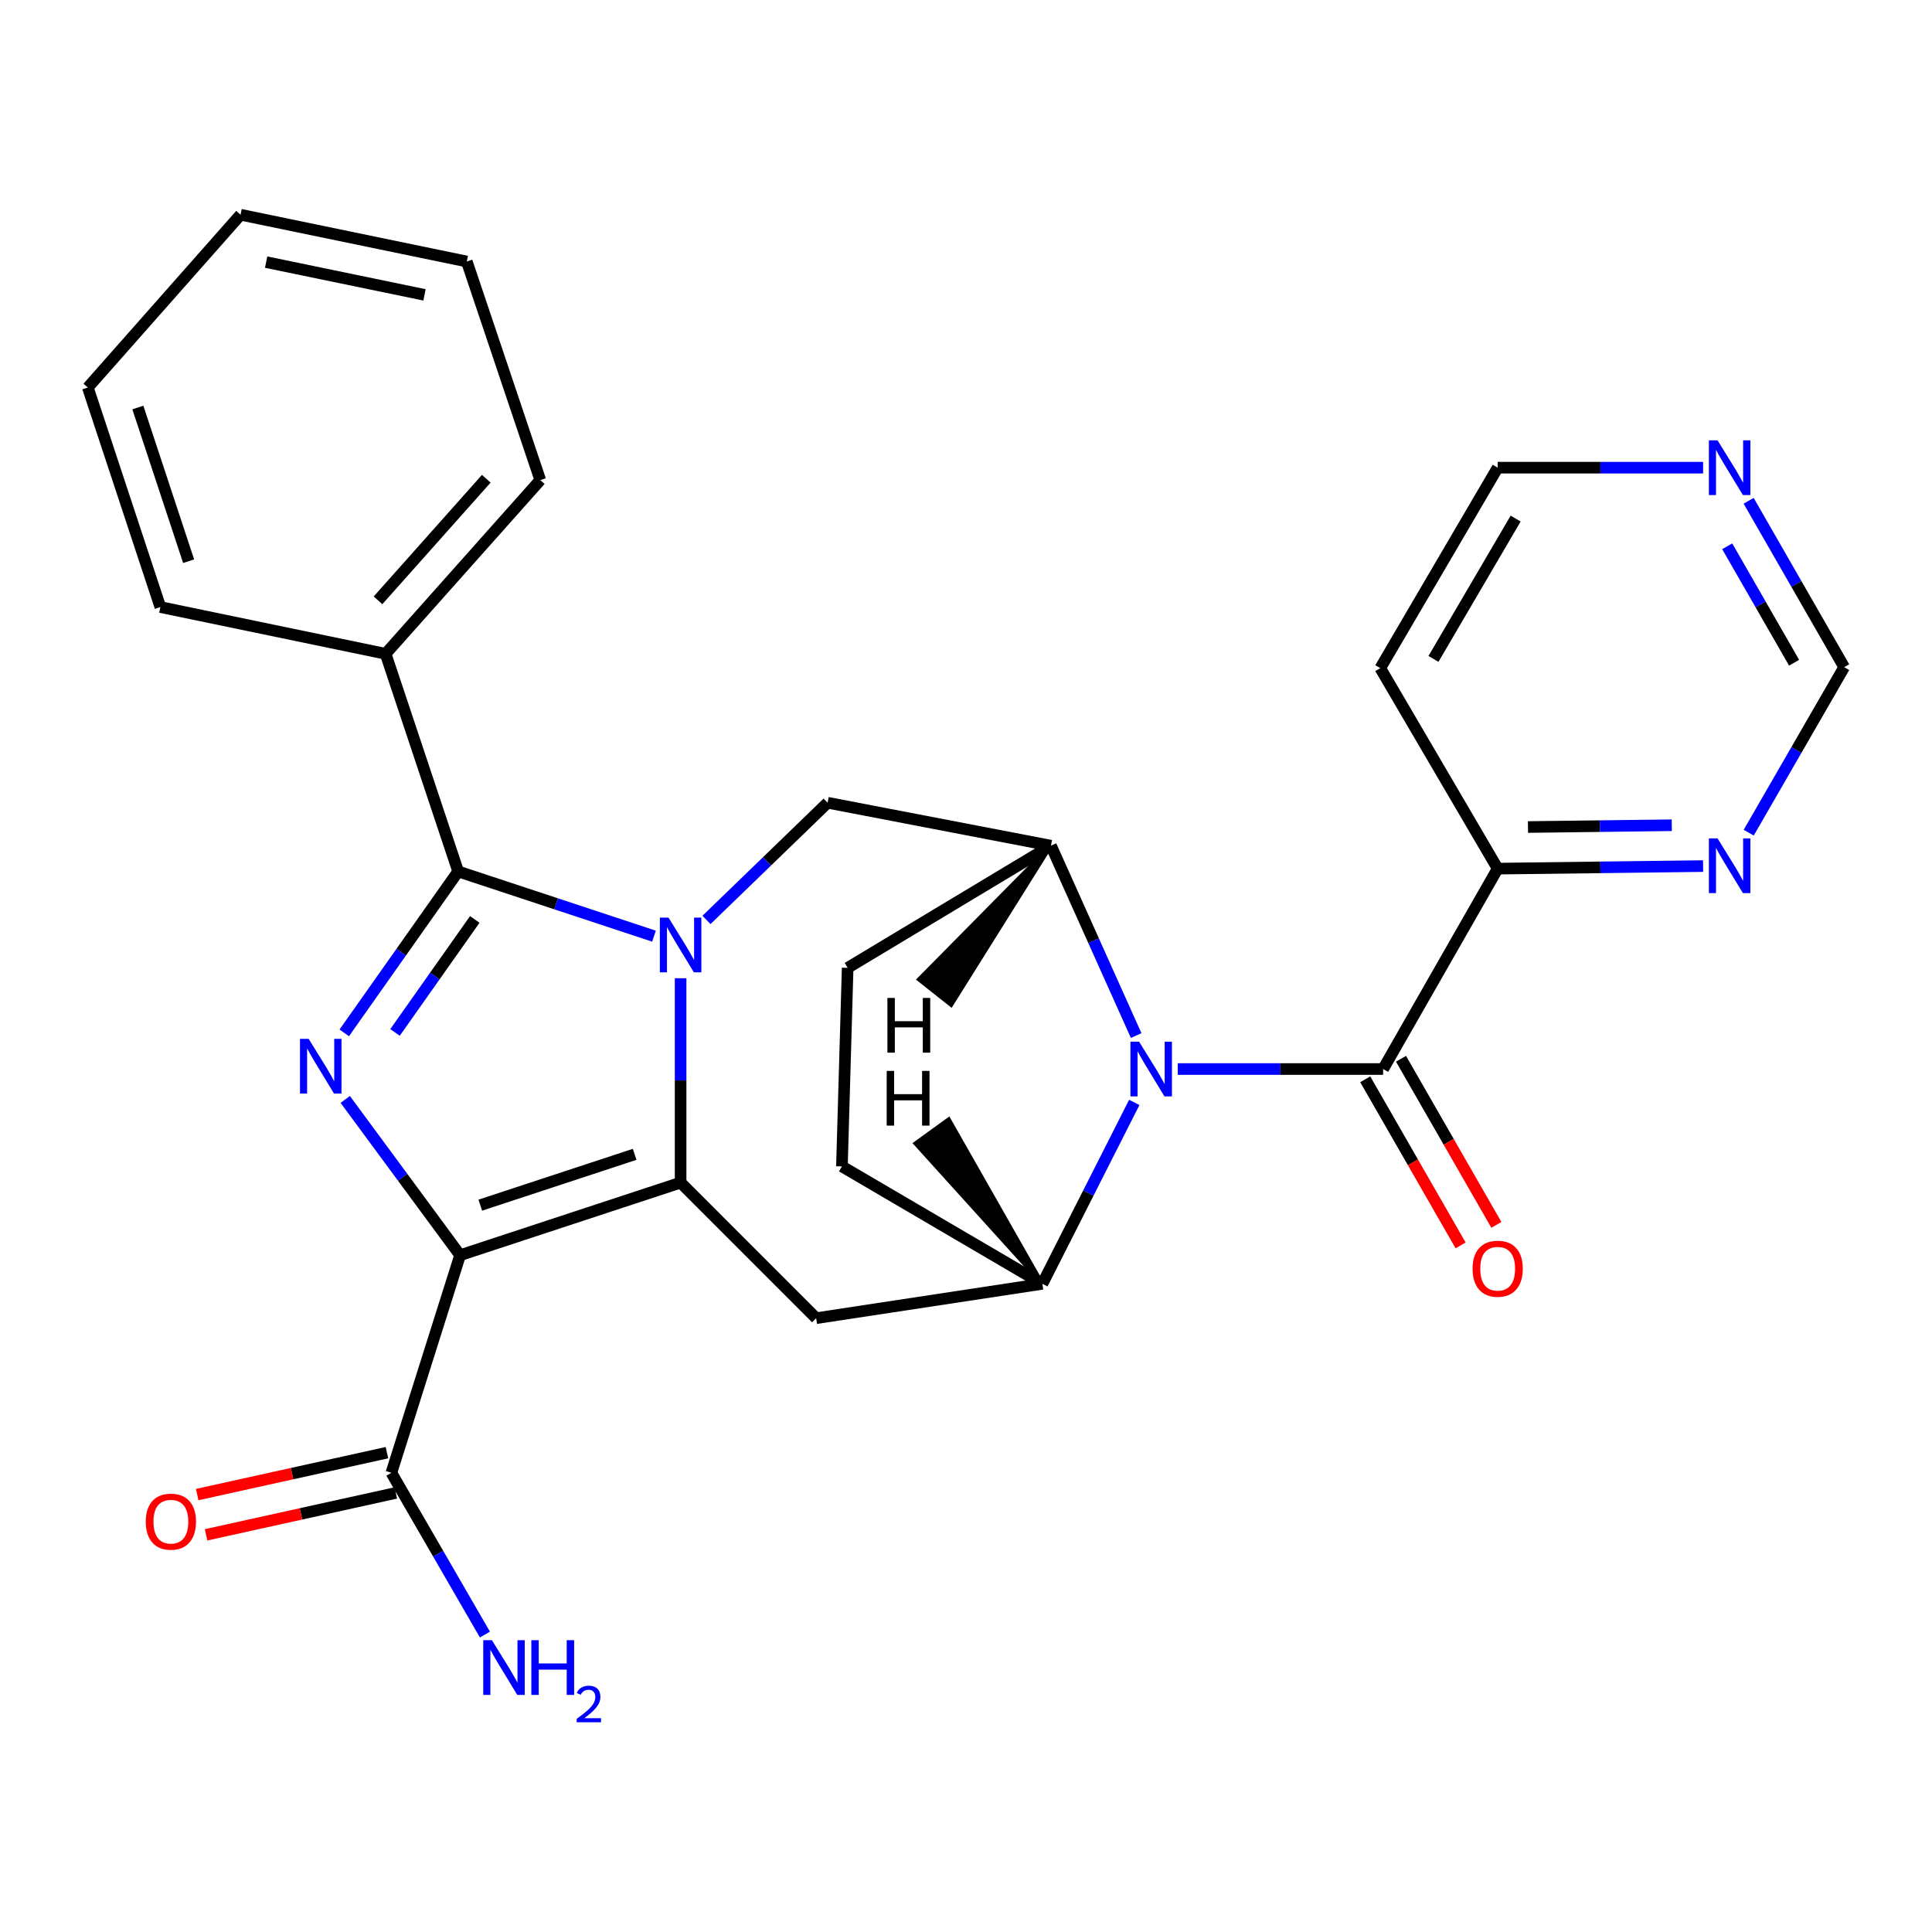 <?xml version='1.0' encoding='iso-8859-1'?>
<svg version='1.1' baseProfile='full'
              xmlns='http://www.w3.org/2000/svg'
                      xmlns:rdkit='http://www.rdkit.org/xml'
                      xmlns:xlink='http://www.w3.org/1999/xlink'
                  xml:space='preserve'
width='1000px' height='1000px' viewBox='0 0 1000 1000'>
<!-- END OF HEADER -->
<rect style='opacity:1.0;fill:#FFFFFF;stroke:none' width='1000' height='1000' x='0' y='0'> </rect>
<path class='bond-1' d='M 352.279,506.343 L 352.279,559.232' style='fill:none;fill-rule:evenodd;stroke:#0000FF;stroke-width:6px;stroke-linecap:butt;stroke-linejoin:miter;stroke-opacity:1' />
<path class='bond-1' d='M 352.279,559.232 L 352.279,612.121' style='fill:none;fill-rule:evenodd;stroke:#000000;stroke-width:6px;stroke-linecap:butt;stroke-linejoin:miter;stroke-opacity:1' />
<path class='bond-3' d='M 338.507,484.556 L 287.828,467.809' style='fill:none;fill-rule:evenodd;stroke:#0000FF;stroke-width:6px;stroke-linecap:butt;stroke-linejoin:miter;stroke-opacity:1' />
<path class='bond-3' d='M 287.828,467.809 L 237.148,451.062' style='fill:none;fill-rule:evenodd;stroke:#000000;stroke-width:6px;stroke-linecap:butt;stroke-linejoin:miter;stroke-opacity:1' />
<path class='bond-9' d='M 365.665,476.156 L 397.017,445.826' style='fill:none;fill-rule:evenodd;stroke:#0000FF;stroke-width:6px;stroke-linecap:butt;stroke-linejoin:miter;stroke-opacity:1' />
<path class='bond-9' d='M 397.017,445.826 L 428.368,415.495' style='fill:none;fill-rule:evenodd;stroke:#000000;stroke-width:6px;stroke-linecap:butt;stroke-linejoin:miter;stroke-opacity:1' />
<path class='bond-0' d='M 238.144,649.692 L 352.279,612.121' style='fill:none;fill-rule:evenodd;stroke:#000000;stroke-width:6px;stroke-linecap:butt;stroke-linejoin:miter;stroke-opacity:1' />
<path class='bond-0' d='M 248.592,623.786 L 328.486,597.487' style='fill:none;fill-rule:evenodd;stroke:#000000;stroke-width:6px;stroke-linecap:butt;stroke-linejoin:miter;stroke-opacity:1' />
<path class='bond-10' d='M 238.144,649.692 L 202.577,762.321' style='fill:none;fill-rule:evenodd;stroke:#000000;stroke-width:6px;stroke-linecap:butt;stroke-linejoin:miter;stroke-opacity:1' />
<path class='bond-28' d='M 238.144,649.692 L 208.42,609.375' style='fill:none;fill-rule:evenodd;stroke:#000000;stroke-width:6px;stroke-linecap:butt;stroke-linejoin:miter;stroke-opacity:1' />
<path class='bond-28' d='M 208.42,609.375 L 178.695,569.058' style='fill:none;fill-rule:evenodd;stroke:#0000FF;stroke-width:6px;stroke-linecap:butt;stroke-linejoin:miter;stroke-opacity:1' />
<path class='bond-6' d='M 352.279,612.121 L 422.44,682.295' style='fill:none;fill-rule:evenodd;stroke:#000000;stroke-width:6px;stroke-linecap:butt;stroke-linejoin:miter;stroke-opacity:1' />
<path class='bond-2' d='M 178.184,534.615 L 207.666,492.839' style='fill:none;fill-rule:evenodd;stroke:#0000FF;stroke-width:6px;stroke-linecap:butt;stroke-linejoin:miter;stroke-opacity:1' />
<path class='bond-2' d='M 207.666,492.839 L 237.148,451.062' style='fill:none;fill-rule:evenodd;stroke:#000000;stroke-width:6px;stroke-linecap:butt;stroke-linejoin:miter;stroke-opacity:1' />
<path class='bond-2' d='M 204.464,534.387 L 225.102,505.143' style='fill:none;fill-rule:evenodd;stroke:#0000FF;stroke-width:6px;stroke-linecap:butt;stroke-linejoin:miter;stroke-opacity:1' />
<path class='bond-2' d='M 225.102,505.143 L 245.739,475.9' style='fill:none;fill-rule:evenodd;stroke:#000000;stroke-width:6px;stroke-linecap:butt;stroke-linejoin:miter;stroke-opacity:1' />
<path class='bond-12' d='M 237.148,451.062 L 199.59,338.41' style='fill:none;fill-rule:evenodd;stroke:#000000;stroke-width:6px;stroke-linecap:butt;stroke-linejoin:miter;stroke-opacity:1' />
<path class='bond-4' d='M 588.077,536.001 L 566.025,486.863' style='fill:none;fill-rule:evenodd;stroke:#0000FF;stroke-width:6px;stroke-linecap:butt;stroke-linejoin:miter;stroke-opacity:1' />
<path class='bond-4' d='M 566.025,486.863 L 543.973,437.725' style='fill:none;fill-rule:evenodd;stroke:#000000;stroke-width:6px;stroke-linecap:butt;stroke-linejoin:miter;stroke-opacity:1' />
<path class='bond-5' d='M 609.594,553.329 L 662.749,553.329' style='fill:none;fill-rule:evenodd;stroke:#0000FF;stroke-width:6px;stroke-linecap:butt;stroke-linejoin:miter;stroke-opacity:1' />
<path class='bond-5' d='M 662.749,553.329 L 715.903,553.329' style='fill:none;fill-rule:evenodd;stroke:#000000;stroke-width:6px;stroke-linecap:butt;stroke-linejoin:miter;stroke-opacity:1' />
<path class='bond-29' d='M 587.101,570.605 L 563.314,617.558' style='fill:none;fill-rule:evenodd;stroke:#0000FF;stroke-width:6px;stroke-linecap:butt;stroke-linejoin:miter;stroke-opacity:1' />
<path class='bond-29' d='M 563.314,617.558 L 539.527,664.511' style='fill:none;fill-rule:evenodd;stroke:#000000;stroke-width:6px;stroke-linecap:butt;stroke-linejoin:miter;stroke-opacity:1' />
<path class='bond-11' d='M 715.903,553.329 L 775.193,449.604' style='fill:none;fill-rule:evenodd;stroke:#000000;stroke-width:6px;stroke-linecap:butt;stroke-linejoin:miter;stroke-opacity:1' />
<path class='bond-14' d='M 706.65,558.642 L 731.33,601.63' style='fill:none;fill-rule:evenodd;stroke:#000000;stroke-width:6px;stroke-linecap:butt;stroke-linejoin:miter;stroke-opacity:1' />
<path class='bond-14' d='M 731.33,601.63 L 756.009,644.619' style='fill:none;fill-rule:evenodd;stroke:#FF0000;stroke-width:6px;stroke-linecap:butt;stroke-linejoin:miter;stroke-opacity:1' />
<path class='bond-14' d='M 725.157,548.017 L 749.837,591.005' style='fill:none;fill-rule:evenodd;stroke:#000000;stroke-width:6px;stroke-linecap:butt;stroke-linejoin:miter;stroke-opacity:1' />
<path class='bond-14' d='M 749.837,591.005 L 774.517,633.994' style='fill:none;fill-rule:evenodd;stroke:#FF0000;stroke-width:6px;stroke-linecap:butt;stroke-linejoin:miter;stroke-opacity:1' />
<path class='bond-7' d='M 422.44,682.295 L 539.527,664.511' style='fill:none;fill-rule:evenodd;stroke:#000000;stroke-width:6px;stroke-linecap:butt;stroke-linejoin:miter;stroke-opacity:1' />
<path class='bond-30' d='M 539.527,664.511 L 435.778,603.728' style='fill:none;fill-rule:evenodd;stroke:#000000;stroke-width:6px;stroke-linecap:butt;stroke-linejoin:miter;stroke-opacity:1' />
<path class='bond-33' d='M 539.527,664.511 L 491.068,579.327 L 473.778,591.835 Z' style='fill:#000000;fill-rule:evenodd;fill-opacity:1;stroke:#000000;stroke-width:2px;stroke-linecap:butt;stroke-linejoin:miter;stroke-opacity:1;' />
<path class='bond-8' d='M 543.973,437.725 L 428.368,415.495' style='fill:none;fill-rule:evenodd;stroke:#000000;stroke-width:6px;stroke-linecap:butt;stroke-linejoin:miter;stroke-opacity:1' />
<path class='bond-16' d='M 543.973,437.725 L 438.742,500.963' style='fill:none;fill-rule:evenodd;stroke:#000000;stroke-width:6px;stroke-linecap:butt;stroke-linejoin:miter;stroke-opacity:1' />
<path class='bond-34' d='M 543.973,437.725 L 475.585,506.946 L 492.319,520.189 Z' style='fill:#000000;fill-rule:evenodd;fill-opacity:1;stroke:#000000;stroke-width:2px;stroke-linecap:butt;stroke-linejoin:miter;stroke-opacity:1;' />
<path class='bond-18' d='M 200.277,751.901 L 151.17,762.746' style='fill:none;fill-rule:evenodd;stroke:#000000;stroke-width:6px;stroke-linecap:butt;stroke-linejoin:miter;stroke-opacity:1' />
<path class='bond-18' d='M 151.17,762.746 L 102.064,773.59' style='fill:none;fill-rule:evenodd;stroke:#FF0000;stroke-width:6px;stroke-linecap:butt;stroke-linejoin:miter;stroke-opacity:1' />
<path class='bond-18' d='M 204.878,772.74 L 155.772,783.584' style='fill:none;fill-rule:evenodd;stroke:#000000;stroke-width:6px;stroke-linecap:butt;stroke-linejoin:miter;stroke-opacity:1' />
<path class='bond-18' d='M 155.772,783.584 L 106.666,794.428' style='fill:none;fill-rule:evenodd;stroke:#FF0000;stroke-width:6px;stroke-linecap:butt;stroke-linejoin:miter;stroke-opacity:1' />
<path class='bond-20' d='M 202.577,762.321 L 226.788,804.183' style='fill:none;fill-rule:evenodd;stroke:#000000;stroke-width:6px;stroke-linecap:butt;stroke-linejoin:miter;stroke-opacity:1' />
<path class='bond-20' d='M 226.788,804.183 L 250.999,846.046' style='fill:none;fill-rule:evenodd;stroke:#0000FF;stroke-width:6px;stroke-linecap:butt;stroke-linejoin:miter;stroke-opacity:1' />
<path class='bond-13' d='M 775.193,449.604 L 828.353,448.943' style='fill:none;fill-rule:evenodd;stroke:#000000;stroke-width:6px;stroke-linecap:butt;stroke-linejoin:miter;stroke-opacity:1' />
<path class='bond-13' d='M 828.353,448.943 L 881.514,448.281' style='fill:none;fill-rule:evenodd;stroke:#0000FF;stroke-width:6px;stroke-linecap:butt;stroke-linejoin:miter;stroke-opacity:1' />
<path class='bond-13' d='M 790.876,428.067 L 828.088,427.604' style='fill:none;fill-rule:evenodd;stroke:#000000;stroke-width:6px;stroke-linecap:butt;stroke-linejoin:miter;stroke-opacity:1' />
<path class='bond-13' d='M 828.088,427.604 L 865.3,427.141' style='fill:none;fill-rule:evenodd;stroke:#0000FF;stroke-width:6px;stroke-linecap:butt;stroke-linejoin:miter;stroke-opacity:1' />
<path class='bond-21' d='M 775.193,449.604 L 714.433,345.832' style='fill:none;fill-rule:evenodd;stroke:#000000;stroke-width:6px;stroke-linecap:butt;stroke-linejoin:miter;stroke-opacity:1' />
<path class='bond-23' d='M 199.59,338.41 L 279.651,248.497' style='fill:none;fill-rule:evenodd;stroke:#000000;stroke-width:6px;stroke-linecap:butt;stroke-linejoin:miter;stroke-opacity:1' />
<path class='bond-23' d='M 195.661,310.732 L 251.704,247.792' style='fill:none;fill-rule:evenodd;stroke:#000000;stroke-width:6px;stroke-linecap:butt;stroke-linejoin:miter;stroke-opacity:1' />
<path class='bond-24' d='M 199.59,338.41 L 83.001,314.213' style='fill:none;fill-rule:evenodd;stroke:#000000;stroke-width:6px;stroke-linecap:butt;stroke-linejoin:miter;stroke-opacity:1' />
<path class='bond-19' d='M 905.134,430.984 L 929.84,388.153' style='fill:none;fill-rule:evenodd;stroke:#0000FF;stroke-width:6px;stroke-linecap:butt;stroke-linejoin:miter;stroke-opacity:1' />
<path class='bond-19' d='M 929.84,388.153 L 954.545,345.322' style='fill:none;fill-rule:evenodd;stroke:#000000;stroke-width:6px;stroke-linecap:butt;stroke-linejoin:miter;stroke-opacity:1' />
<path class='bond-15' d='M 435.778,603.728 L 438.742,500.963' style='fill:none;fill-rule:evenodd;stroke:#000000;stroke-width:6px;stroke-linecap:butt;stroke-linejoin:miter;stroke-opacity:1' />
<path class='bond-17' d='M 881.514,242.071 L 828.354,242.071' style='fill:none;fill-rule:evenodd;stroke:#0000FF;stroke-width:6px;stroke-linecap:butt;stroke-linejoin:miter;stroke-opacity:1' />
<path class='bond-17' d='M 828.354,242.071 L 775.193,242.071' style='fill:none;fill-rule:evenodd;stroke:#000000;stroke-width:6px;stroke-linecap:butt;stroke-linejoin:miter;stroke-opacity:1' />
<path class='bond-32' d='M 905.096,259.208 L 929.821,302.265' style='fill:none;fill-rule:evenodd;stroke:#0000FF;stroke-width:6px;stroke-linecap:butt;stroke-linejoin:miter;stroke-opacity:1' />
<path class='bond-32' d='M 929.821,302.265 L 954.545,345.322' style='fill:none;fill-rule:evenodd;stroke:#000000;stroke-width:6px;stroke-linecap:butt;stroke-linejoin:miter;stroke-opacity:1' />
<path class='bond-32' d='M 894.007,282.752 L 911.315,312.892' style='fill:none;fill-rule:evenodd;stroke:#0000FF;stroke-width:6px;stroke-linecap:butt;stroke-linejoin:miter;stroke-opacity:1' />
<path class='bond-32' d='M 911.315,312.892 L 928.622,343.032' style='fill:none;fill-rule:evenodd;stroke:#000000;stroke-width:6px;stroke-linecap:butt;stroke-linejoin:miter;stroke-opacity:1' />
<path class='bond-22' d='M 714.433,345.832 L 775.193,242.071' style='fill:none;fill-rule:evenodd;stroke:#000000;stroke-width:6px;stroke-linecap:butt;stroke-linejoin:miter;stroke-opacity:1' />
<path class='bond-22' d='M 741.962,341.051 L 784.494,268.419' style='fill:none;fill-rule:evenodd;stroke:#000000;stroke-width:6px;stroke-linecap:butt;stroke-linejoin:miter;stroke-opacity:1' />
<path class='bond-25' d='M 279.651,248.497 L 241.606,135.358' style='fill:none;fill-rule:evenodd;stroke:#000000;stroke-width:6px;stroke-linecap:butt;stroke-linejoin:miter;stroke-opacity:1' />
<path class='bond-26' d='M 83.001,314.213 L 45.455,200.576' style='fill:none;fill-rule:evenodd;stroke:#000000;stroke-width:6px;stroke-linecap:butt;stroke-linejoin:miter;stroke-opacity:1' />
<path class='bond-26' d='M 97.632,290.472 L 71.349,210.927' style='fill:none;fill-rule:evenodd;stroke:#000000;stroke-width:6px;stroke-linecap:butt;stroke-linejoin:miter;stroke-opacity:1' />
<path class='bond-31' d='M 241.606,135.358 L 124.508,111.137' style='fill:none;fill-rule:evenodd;stroke:#000000;stroke-width:6px;stroke-linecap:butt;stroke-linejoin:miter;stroke-opacity:1' />
<path class='bond-31' d='M 219.719,152.623 L 137.75,135.668' style='fill:none;fill-rule:evenodd;stroke:#000000;stroke-width:6px;stroke-linecap:butt;stroke-linejoin:miter;stroke-opacity:1' />
<path class='bond-27' d='M 45.455,200.576 L 124.508,111.137' style='fill:none;fill-rule:evenodd;stroke:#000000;stroke-width:6px;stroke-linecap:butt;stroke-linejoin:miter;stroke-opacity:1' />
<path  class='atom-0' d='M 346.019 474.947
L 355.299 489.947
Q 356.219 491.427, 357.699 494.107
Q 359.179 496.787, 359.259 496.947
L 359.259 474.947
L 363.019 474.947
L 363.019 503.267
L 359.139 503.267
L 349.179 486.867
Q 348.019 484.947, 346.779 482.747
Q 345.579 480.547, 345.219 479.867
L 345.219 503.267
L 341.539 503.267
L 341.539 474.947
L 346.019 474.947
' fill='#0000FF'/>
<path  class='atom-3' d='M 159.755 537.699
L 169.035 552.699
Q 169.955 554.179, 171.435 556.859
Q 172.915 559.539, 172.995 559.699
L 172.995 537.699
L 176.755 537.699
L 176.755 566.019
L 172.875 566.019
L 162.915 549.619
Q 161.755 547.699, 160.515 545.499
Q 159.315 543.299, 158.955 542.619
L 158.955 566.019
L 155.275 566.019
L 155.275 537.699
L 159.755 537.699
' fill='#0000FF'/>
<path  class='atom-5' d='M 589.593 539.169
L 598.873 554.169
Q 599.793 555.649, 601.273 558.329
Q 602.753 561.009, 602.833 561.169
L 602.833 539.169
L 606.593 539.169
L 606.593 567.489
L 602.713 567.489
L 592.753 551.089
Q 591.593 549.169, 590.353 546.969
Q 589.153 544.769, 588.793 544.089
L 588.793 567.489
L 585.113 567.489
L 585.113 539.169
L 589.593 539.169
' fill='#0000FF'/>
<path  class='atom-14' d='M 888.995 433.95
L 898.275 448.95
Q 899.195 450.43, 900.675 453.11
Q 902.155 455.79, 902.235 455.95
L 902.235 433.95
L 905.995 433.95
L 905.995 462.27
L 902.115 462.27
L 892.155 445.87
Q 890.995 443.95, 889.755 441.75
Q 888.555 439.55, 888.195 438.87
L 888.195 462.27
L 884.515 462.27
L 884.515 433.95
L 888.995 433.95
' fill='#0000FF'/>
<path  class='atom-15' d='M 762.193 656.684
Q 762.193 649.884, 765.553 646.084
Q 768.913 642.284, 775.193 642.284
Q 781.473 642.284, 784.833 646.084
Q 788.193 649.884, 788.193 656.684
Q 788.193 663.564, 784.793 667.484
Q 781.393 671.364, 775.193 671.364
Q 768.953 671.364, 765.553 667.484
Q 762.193 663.604, 762.193 656.684
M 775.193 668.164
Q 779.513 668.164, 781.833 665.284
Q 784.193 662.364, 784.193 656.684
Q 784.193 651.124, 781.833 648.324
Q 779.513 645.484, 775.193 645.484
Q 770.873 645.484, 768.513 648.284
Q 766.193 651.084, 766.193 656.684
Q 766.193 662.404, 768.513 665.284
Q 770.873 668.164, 775.193 668.164
' fill='#FF0000'/>
<path  class='atom-18' d='M 888.995 227.911
L 898.275 242.911
Q 899.195 244.391, 900.675 247.071
Q 902.155 249.751, 902.235 249.911
L 902.235 227.911
L 905.995 227.911
L 905.995 256.231
L 902.115 256.231
L 892.155 239.831
Q 890.995 237.911, 889.755 235.711
Q 888.555 233.511, 888.195 232.831
L 888.195 256.231
L 884.515 256.231
L 884.515 227.911
L 888.995 227.911
' fill='#0000FF'/>
<path  class='atom-19' d='M 75.443 787.606
Q 75.443 780.806, 78.803 777.006
Q 82.163 773.206, 88.443 773.206
Q 94.723 773.206, 98.083 777.006
Q 101.443 780.806, 101.443 787.606
Q 101.443 794.486, 98.043 798.406
Q 94.643 802.286, 88.443 802.286
Q 82.203 802.286, 78.803 798.406
Q 75.443 794.526, 75.443 787.606
M 88.443 799.086
Q 92.763 799.086, 95.083 796.206
Q 97.443 793.286, 97.443 787.606
Q 97.443 782.046, 95.083 779.246
Q 92.763 776.406, 88.443 776.406
Q 84.123 776.406, 81.763 779.206
Q 79.443 782.006, 79.443 787.606
Q 79.443 793.326, 81.763 796.206
Q 84.123 799.086, 88.443 799.086
' fill='#FF0000'/>
<path  class='atom-21' d='M 254.612 848.957
L 263.892 863.957
Q 264.812 865.437, 266.292 868.117
Q 267.772 870.797, 267.852 870.957
L 267.852 848.957
L 271.612 848.957
L 271.612 877.277
L 267.732 877.277
L 257.772 860.877
Q 256.612 858.957, 255.372 856.757
Q 254.172 854.557, 253.812 853.877
L 253.812 877.277
L 250.132 877.277
L 250.132 848.957
L 254.612 848.957
' fill='#0000FF'/>
<path  class='atom-21' d='M 275.012 848.957
L 278.852 848.957
L 278.852 860.997
L 293.332 860.997
L 293.332 848.957
L 297.172 848.957
L 297.172 877.277
L 293.332 877.277
L 293.332 864.197
L 278.852 864.197
L 278.852 877.277
L 275.012 877.277
L 275.012 848.957
' fill='#0000FF'/>
<path  class='atom-21' d='M 298.544 876.284
Q 299.231 874.515, 300.868 873.538
Q 302.504 872.535, 304.775 872.535
Q 307.6 872.535, 309.184 874.066
Q 310.768 875.597, 310.768 878.316
Q 310.768 881.088, 308.708 883.676
Q 306.676 886.263, 302.452 889.325
L 311.084 889.325
L 311.084 891.437
L 298.492 891.437
L 298.492 889.668
Q 301.976 887.187, 304.036 885.339
Q 306.121 883.491, 307.124 881.828
Q 308.128 880.164, 308.128 878.448
Q 308.128 876.653, 307.23 875.65
Q 306.332 874.647, 304.775 874.647
Q 303.27 874.647, 302.267 875.254
Q 301.264 875.861, 300.551 877.208
L 298.544 876.284
' fill='#0000FF'/>
<path  class='atom-29' d='M 458.954 554.297
L 462.794 554.297
L 462.794 566.337
L 477.274 566.337
L 477.274 554.297
L 481.114 554.297
L 481.114 582.617
L 477.274 582.617
L 477.274 569.537
L 462.794 569.537
L 462.794 582.617
L 458.954 582.617
L 458.954 554.297
' fill='#000000'/>
<path  class='atom-30' d='M 459.32 516.531
L 463.16 516.531
L 463.16 528.571
L 477.64 528.571
L 477.64 516.531
L 481.48 516.531
L 481.48 544.851
L 477.64 544.851
L 477.64 531.771
L 463.16 531.771
L 463.16 544.851
L 459.32 544.851
L 459.32 516.531
' fill='#000000'/>
</svg>
